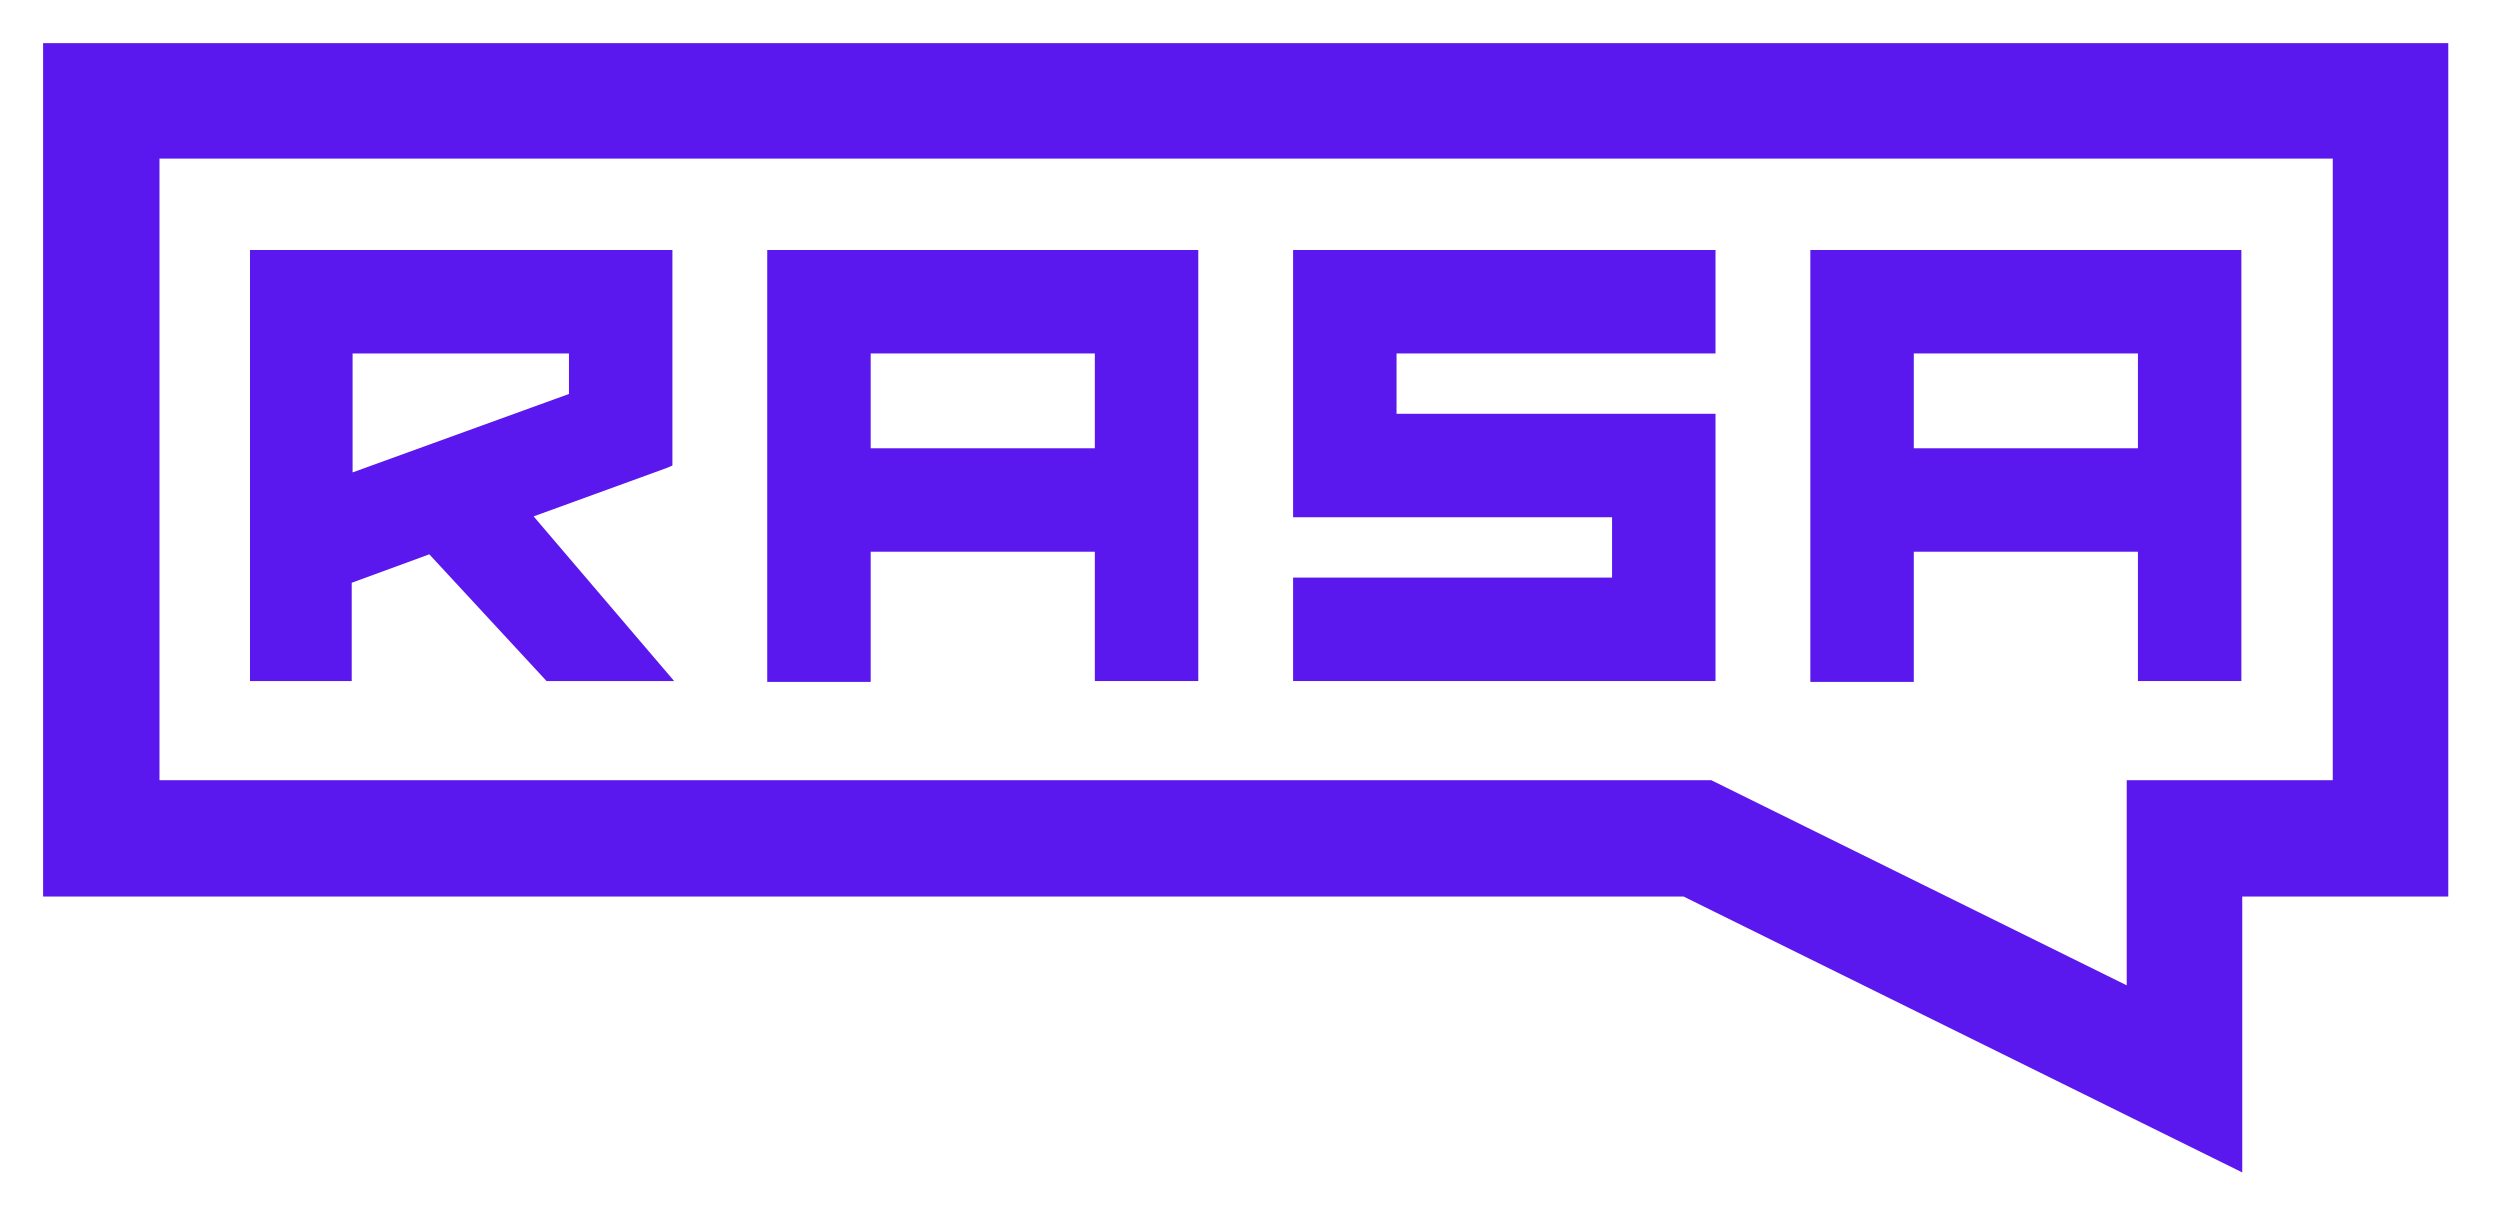 <?xml version="1.0" encoding="utf-8"?>
<!-- Generator: Adobe Illustrator 22.0.0, SVG Export Plug-In . SVG Version: 6.00 Build 0)  -->
<svg version="1.1" id="Purple" xmlns="http://www.w3.org/2000/svg" xmlns:xlink="http://www.w3.org/1999/xlink" x="0px" y="0px"
	 viewBox="0 0 290 141" style="enable-background:new 0 0 290 141;" xml:space="preserve">
<style type="text/css">
	.st0{fill:#5A17EE;}
</style>
<title>Artboard 4</title>
<g id="logo">
	<path class="st0" d="M210,29v50.1h12V64h26v15h12V29H210z M248,52h-26V41h26V52z"/>
	<polygon class="st0" points="199,56.5 199,69 199,79 150,79 150,67 187,67 187,60 150,60 150,49 150,36.5 150,29 199,29 199,41 
		162,41 162,48 199,48 199,56.5 	"/>
	<path class="st0" d="M89,29v50.1h12V64h26v15h12V29H89z M127,52h-26V41h26V52z"/>
	<path class="st0" d="M61.9,59.9l15.4-5.6l0.7-0.3V29H29v50h11.8V67.6l9-3.3L63.4,79h14.8L61.9,59.9z M40.9,54.8V41H66v4.7
		L40.9,54.8z"/>
	<path class="st0" d="M246.7,90.5h23.9V18.4H18.5v72.1h180l48.2,23.8L246.7,90.5L246.7,90.5z M5,5h279v99h-23.9v32l-64.8-32H5V5z"/>
</g>
</svg>

